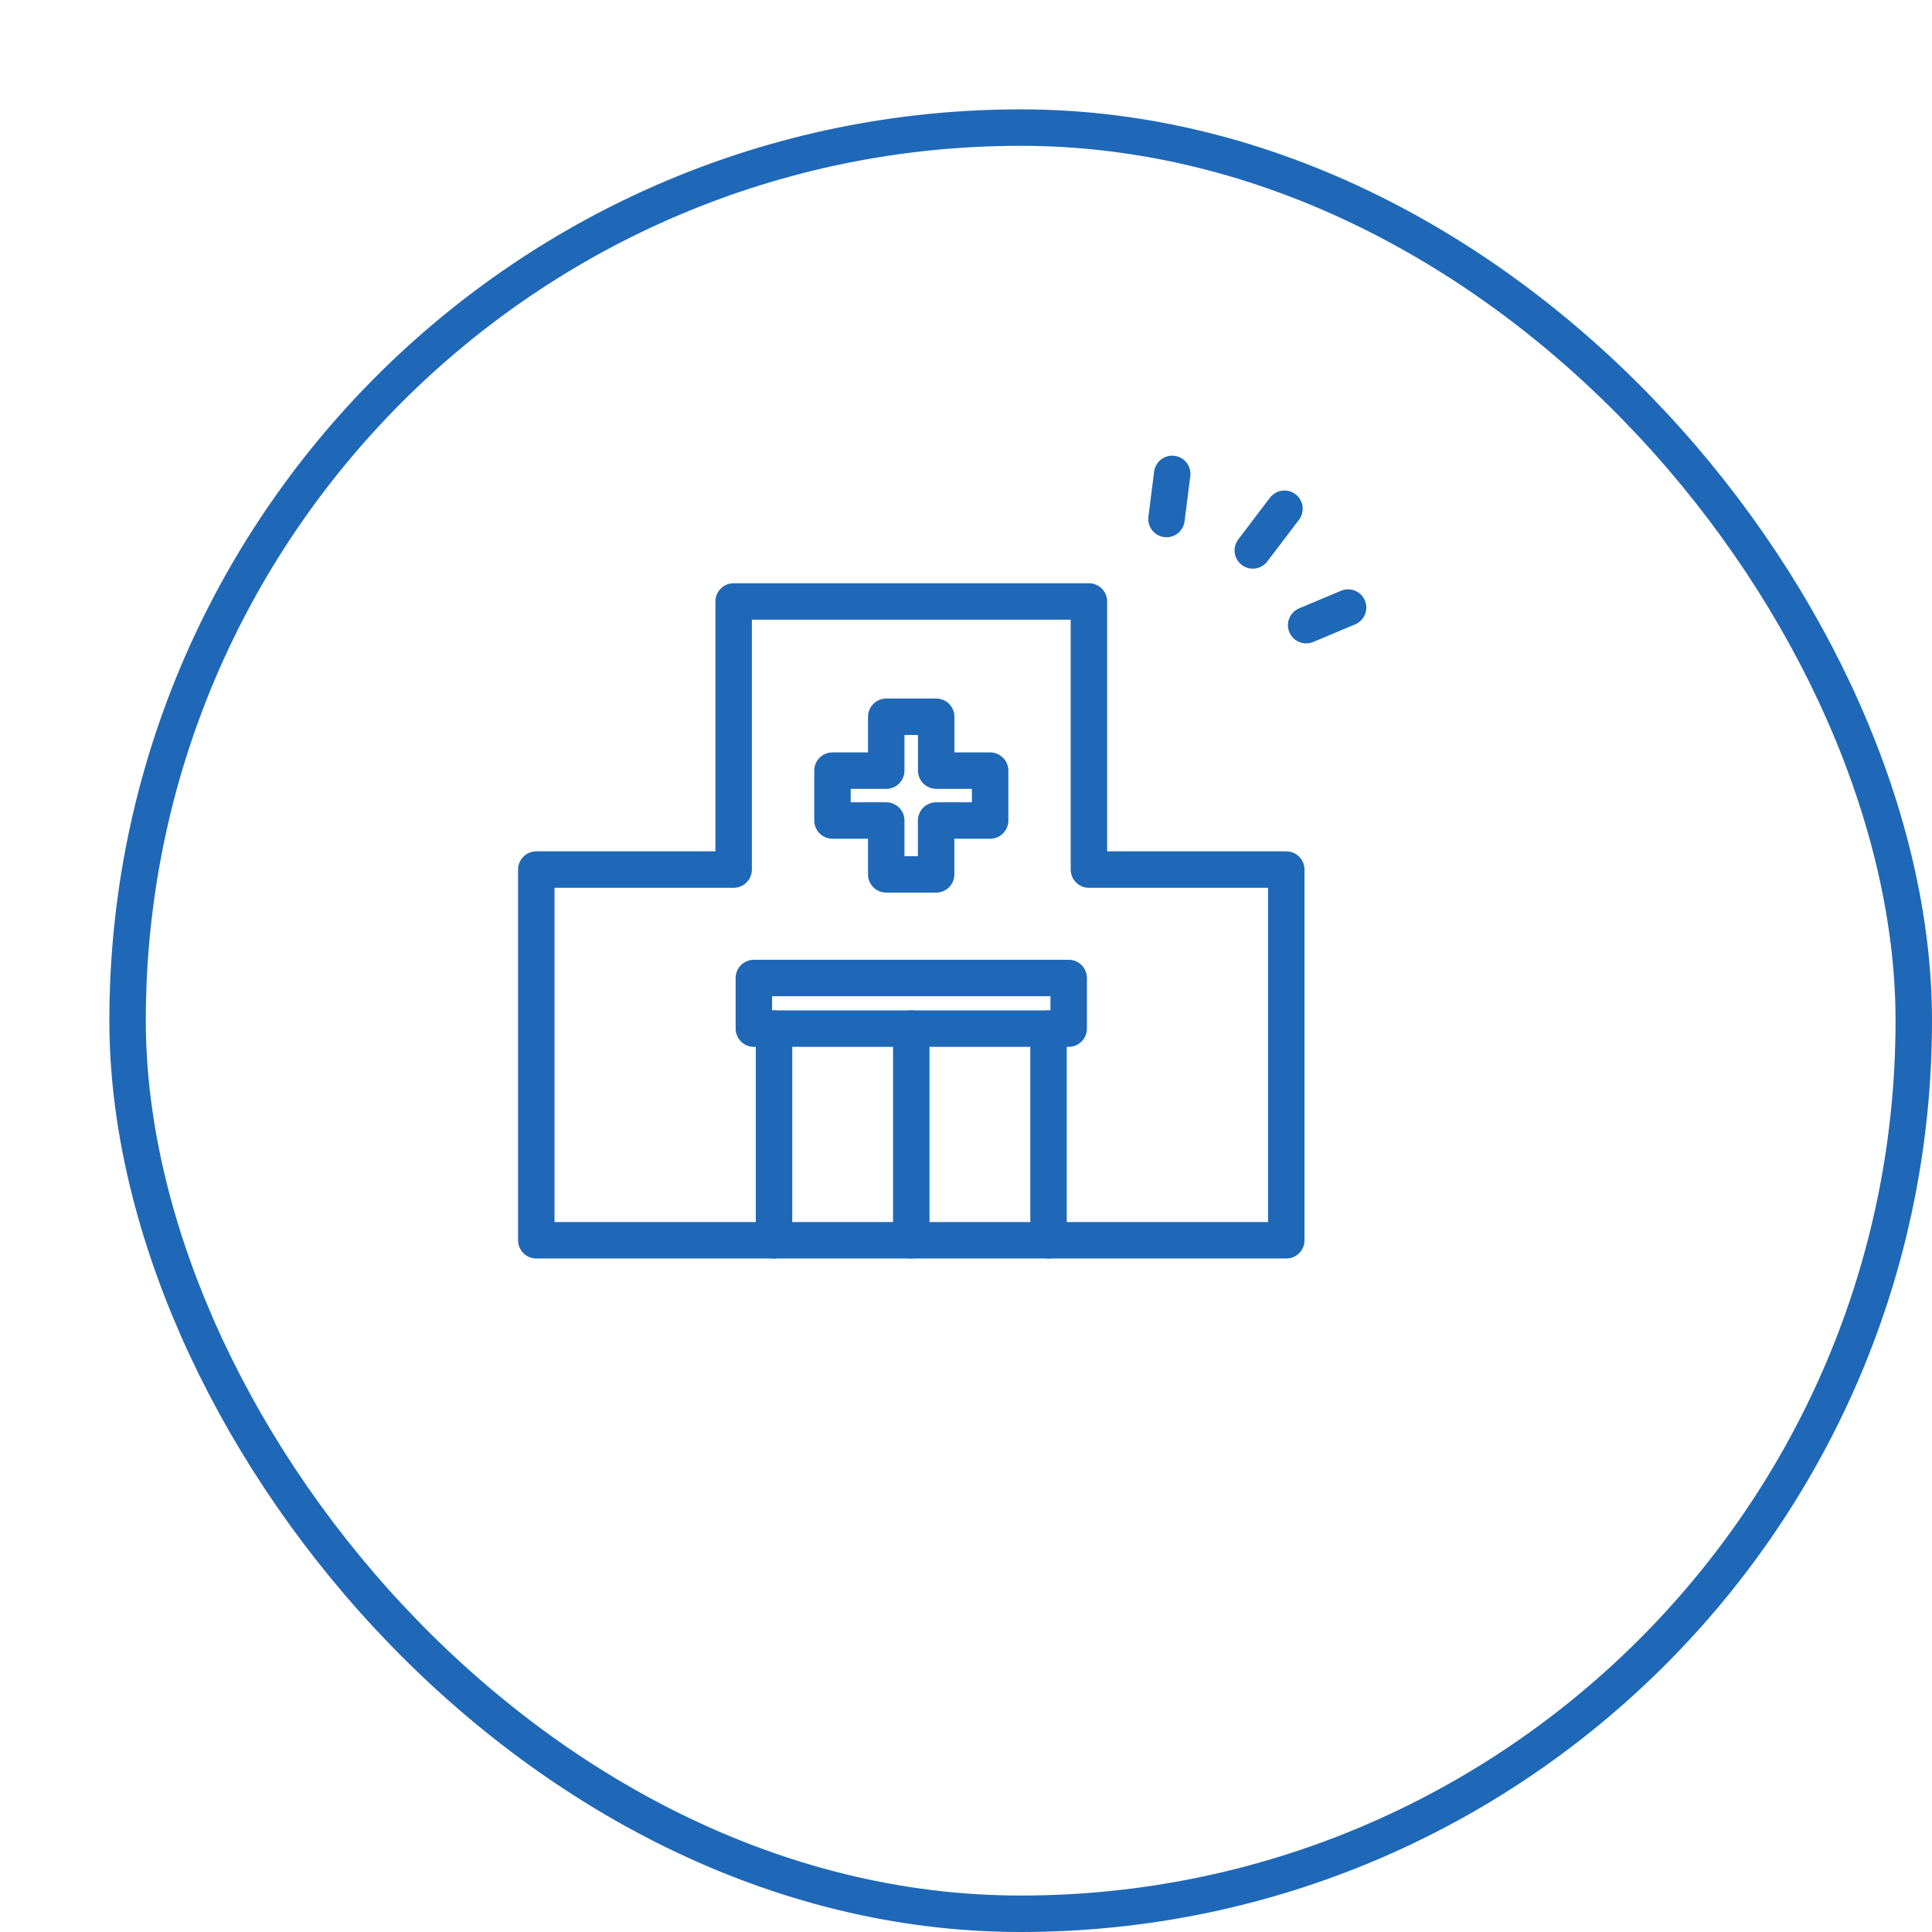 <svg xmlns="http://www.w3.org/2000/svg" width="106" height="106"><defs><clipPath id="b"><path data-name="長方形 137" fill="none" d="M0 0h43.147v37.048H0z"/></clipPath><clipPath id="c"><path data-name="長方形 139" fill="none" d="M0 0h11.964v10.3H0z"/></clipPath><filter id="a" x="0" y="0" width="106" height="106" filterUnits="userSpaceOnUse"><feOffset dx="6" dy="6"/><feGaussianBlur result="blur"/><feFlood flood-color="#63aeed" flood-opacity=".302"/><feComposite operator="in" in2="blur"/><feComposite in="SourceGraphic"/></filter></defs><g data-name="グループ 16612"><g filter="url(#a)"><g data-name="長方形 144" fill="#fff" stroke="#1f68b7" stroke-width="2"><rect width="100" height="100" rx="50" stroke="none"/><rect x="1" y="1" width="98" height="98" rx="49" fill="none"/></g></g><g data-name="グループ 38"><g data-name="グループ 32"><g data-name="グループ 31" clip-path="url(#b)" fill="none" stroke="#1f68b7" stroke-linecap="round" stroke-linejoin="round" stroke-width="2" transform="translate(28.424 32)"><path data-name="パス 114" d="M31.32 15.709V1H11.828v14.709H1v20.339h41.148V15.709z"/><path data-name="線 50" d="M29.104 24.435v11.613"/><path data-name="線 51" d="M14.043 36.048V24.435"/><path data-name="線 52" d="M21.574 24.435v11.613"/></g></g><path data-name="長方形 138" fill="none" stroke="#1f68b7" stroke-linecap="round" stroke-linejoin="round" stroke-width="2" d="M41.361 53.658h17.273v2.778H41.361z"/><path data-name="パス 115" d="M54.324 42.281h-2.958v-2.956h-2.742v2.956h-2.95v2.737h2.95v2.956h2.737v-2.956h2.963z" fill="none" stroke="#1f68b7" stroke-linecap="round" stroke-linejoin="round" stroke-width="2"/></g><g data-name="グループ 39"><g data-name="グループ 34" clip-path="url(#c)" fill="none" stroke="#1f68b7" stroke-linecap="round" stroke-linejoin="round" stroke-width="2" transform="translate(63 25)"><path data-name="線 53" d="M7.473 2.912L5.735 5.199"/><path data-name="線 54" d="M1.314 1L1 3.476"/><path data-name="線 55" d="M10.964 8.334L8.663 9.3"/></g></g></g></svg>